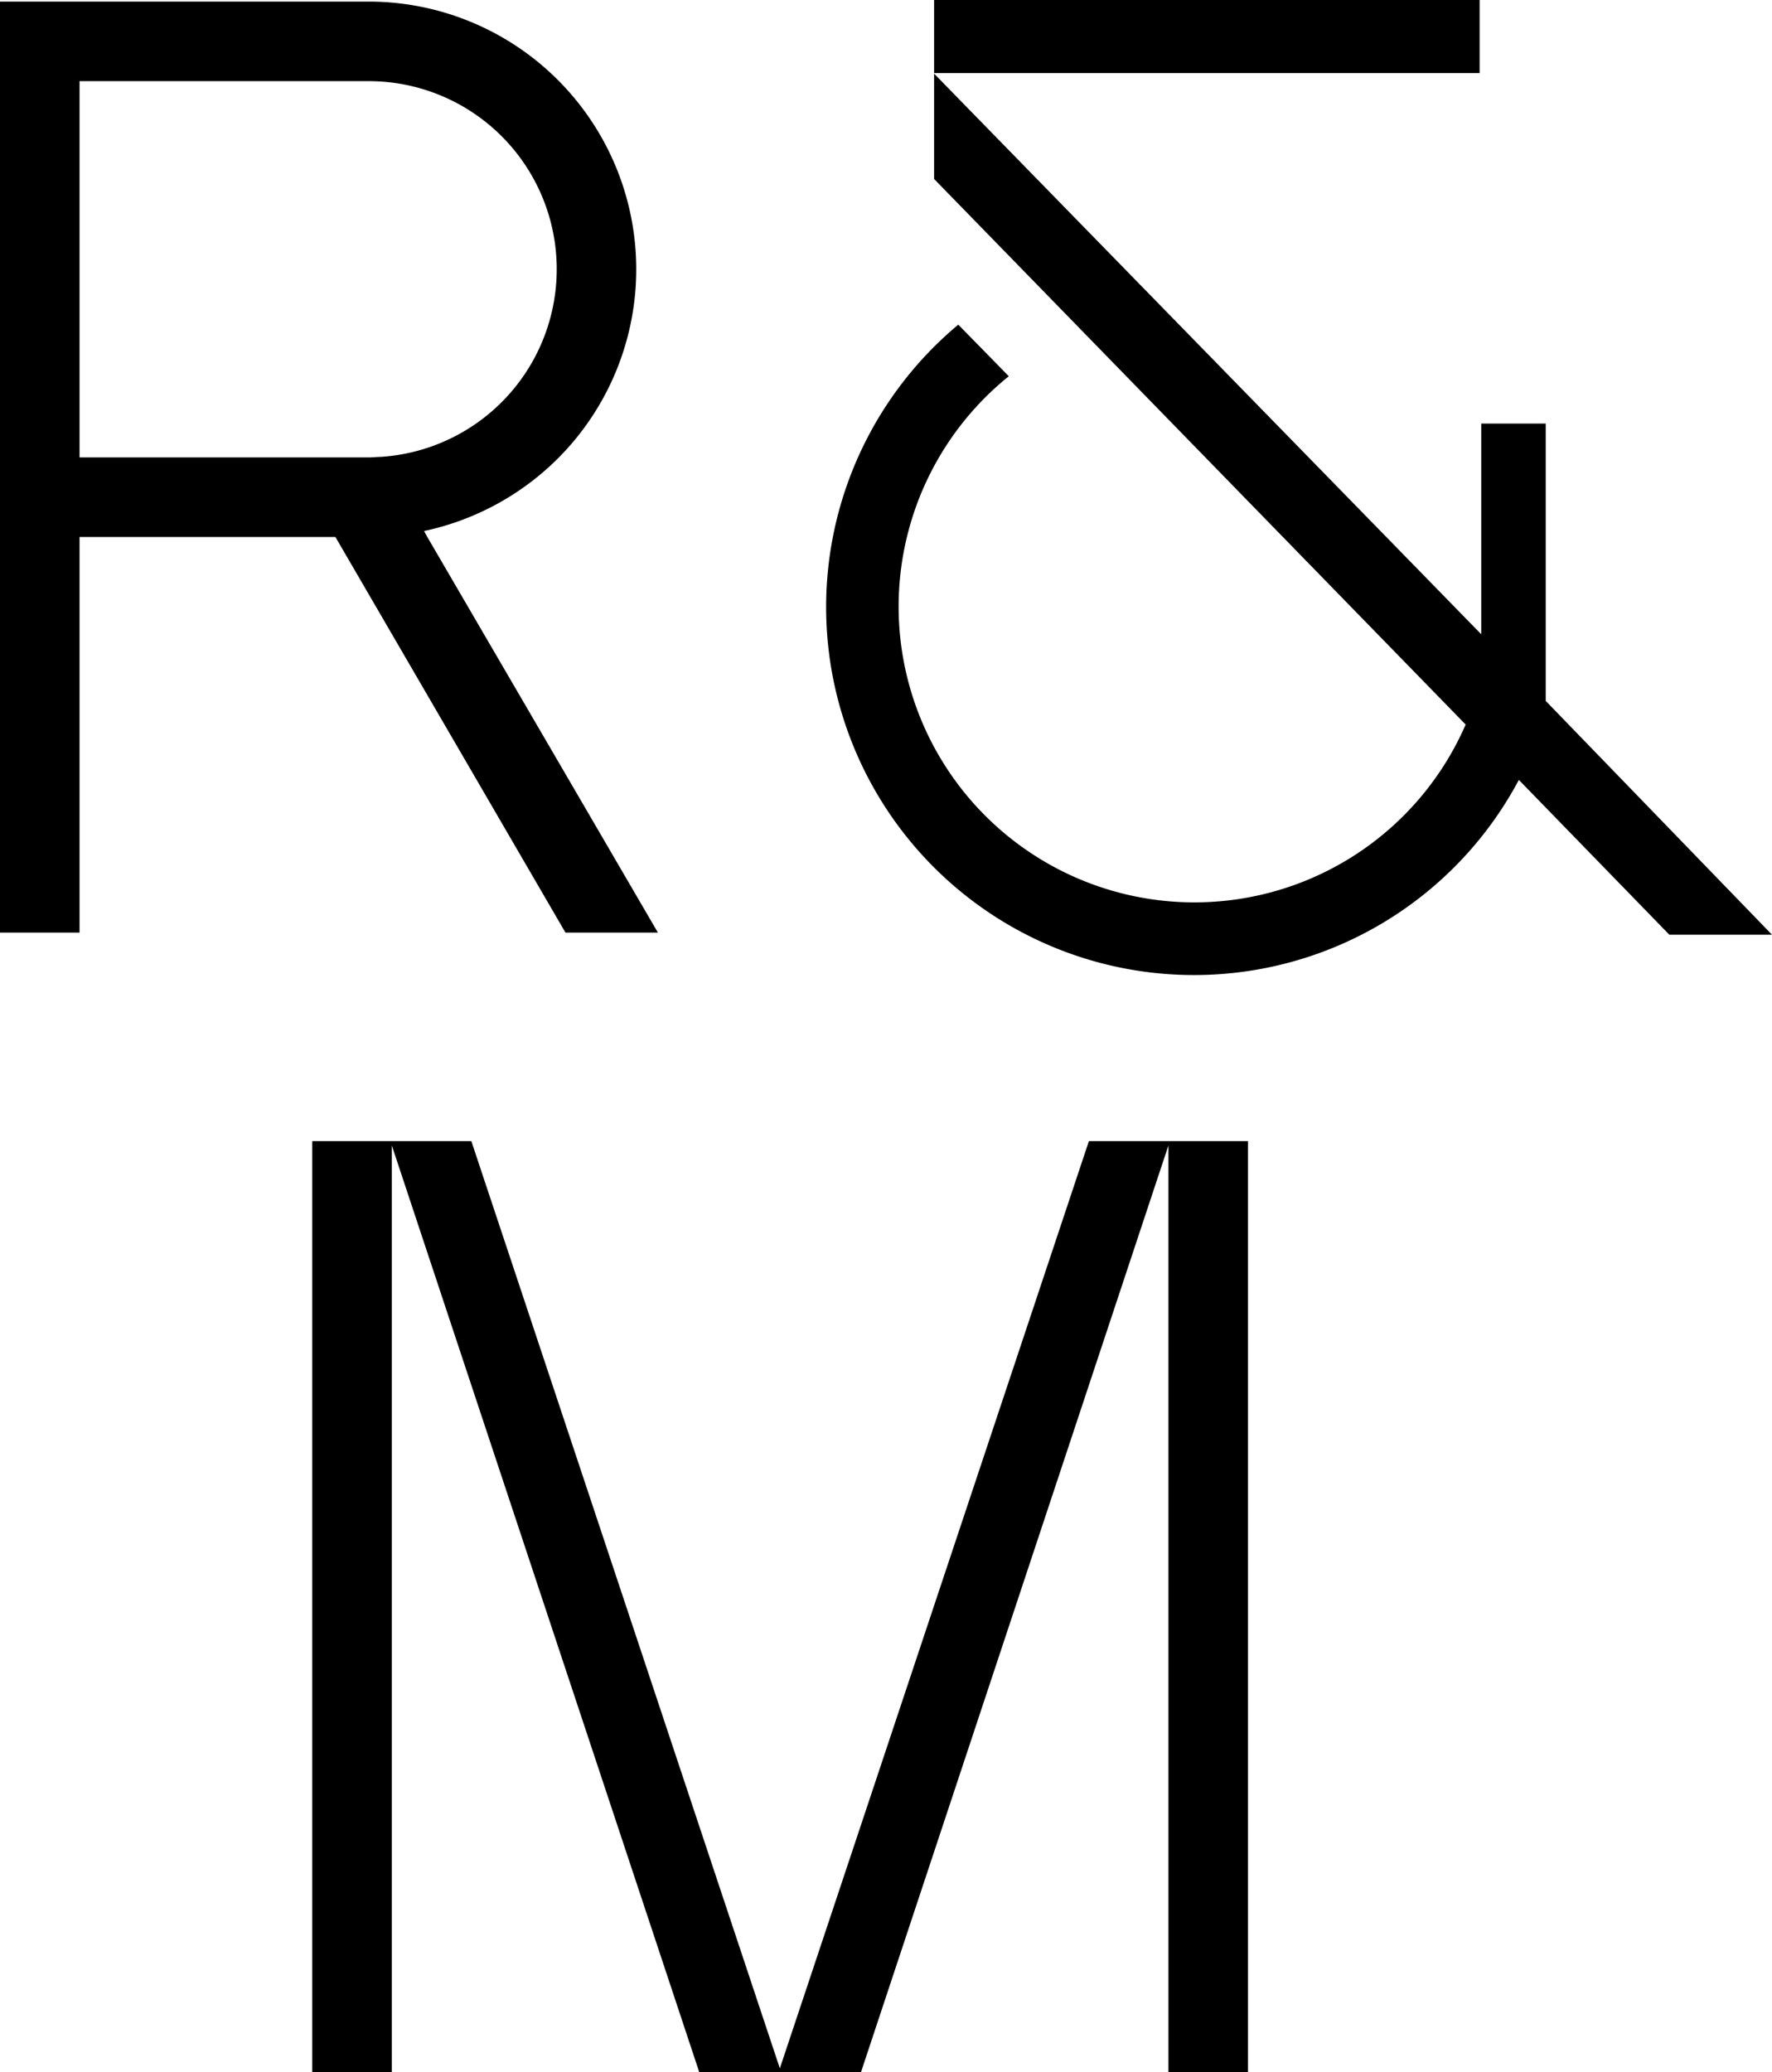 <svg xmlns="http://www.w3.org/2000/svg" width="203.928" height="238.442" viewBox="0 0 203.928 238.442">
  <g id="Logo_RM_black" transform="translate(-635.6 -227.2)">
    <g id="Group_17" data-name="Group 17" transform="translate(635.6 227.386)">
      <path id="Path_13" data-name="Path 13" d="M679.454,279.889c-.495,0-.928.062-1.423.062H644.754v-43.3h33.277a21.641,21.641,0,0,1,1.423,43.235m5.319,9.216-.371-.68a30.949,30.949,0,0,0,15.525-8.474,30.8,30.8,0,0,0-21.9-52.451H635.6V334.629h9.154V289.105H674.2l26.473,45.524h10.639Z" transform="translate(-635.6 -227.5)"/>
      <path id="Path_14" data-name="Path 14" d="M712.008,439.5H693.7V546.629h9.154V439.995l35.38,106.634h18.618l35.38-106.634V546.629h9.154V439.5H783.077L747.512,546.2Z" transform="translate(-657.764 -308.372)"/>
      <path id="Path_15" data-name="Path 15" d="M872.159,313.082V281.166h-7.422v24.246L801.771,240.9v12.123l61.172,62.78a34.04,34.04,0,1,1-52.575-40.081l-5.814-5.938a42.34,42.34,0,1,0,64.512,52.389l17.319,17.814H898.2Z" transform="translate(-694.271 -232.612)"/>
    </g>
    <rect id="Rectangle_7" data-name="Rectangle 7" width="62.78" height="8.412" transform="translate(743.1 227.2)"/>
  </g>
</svg>
